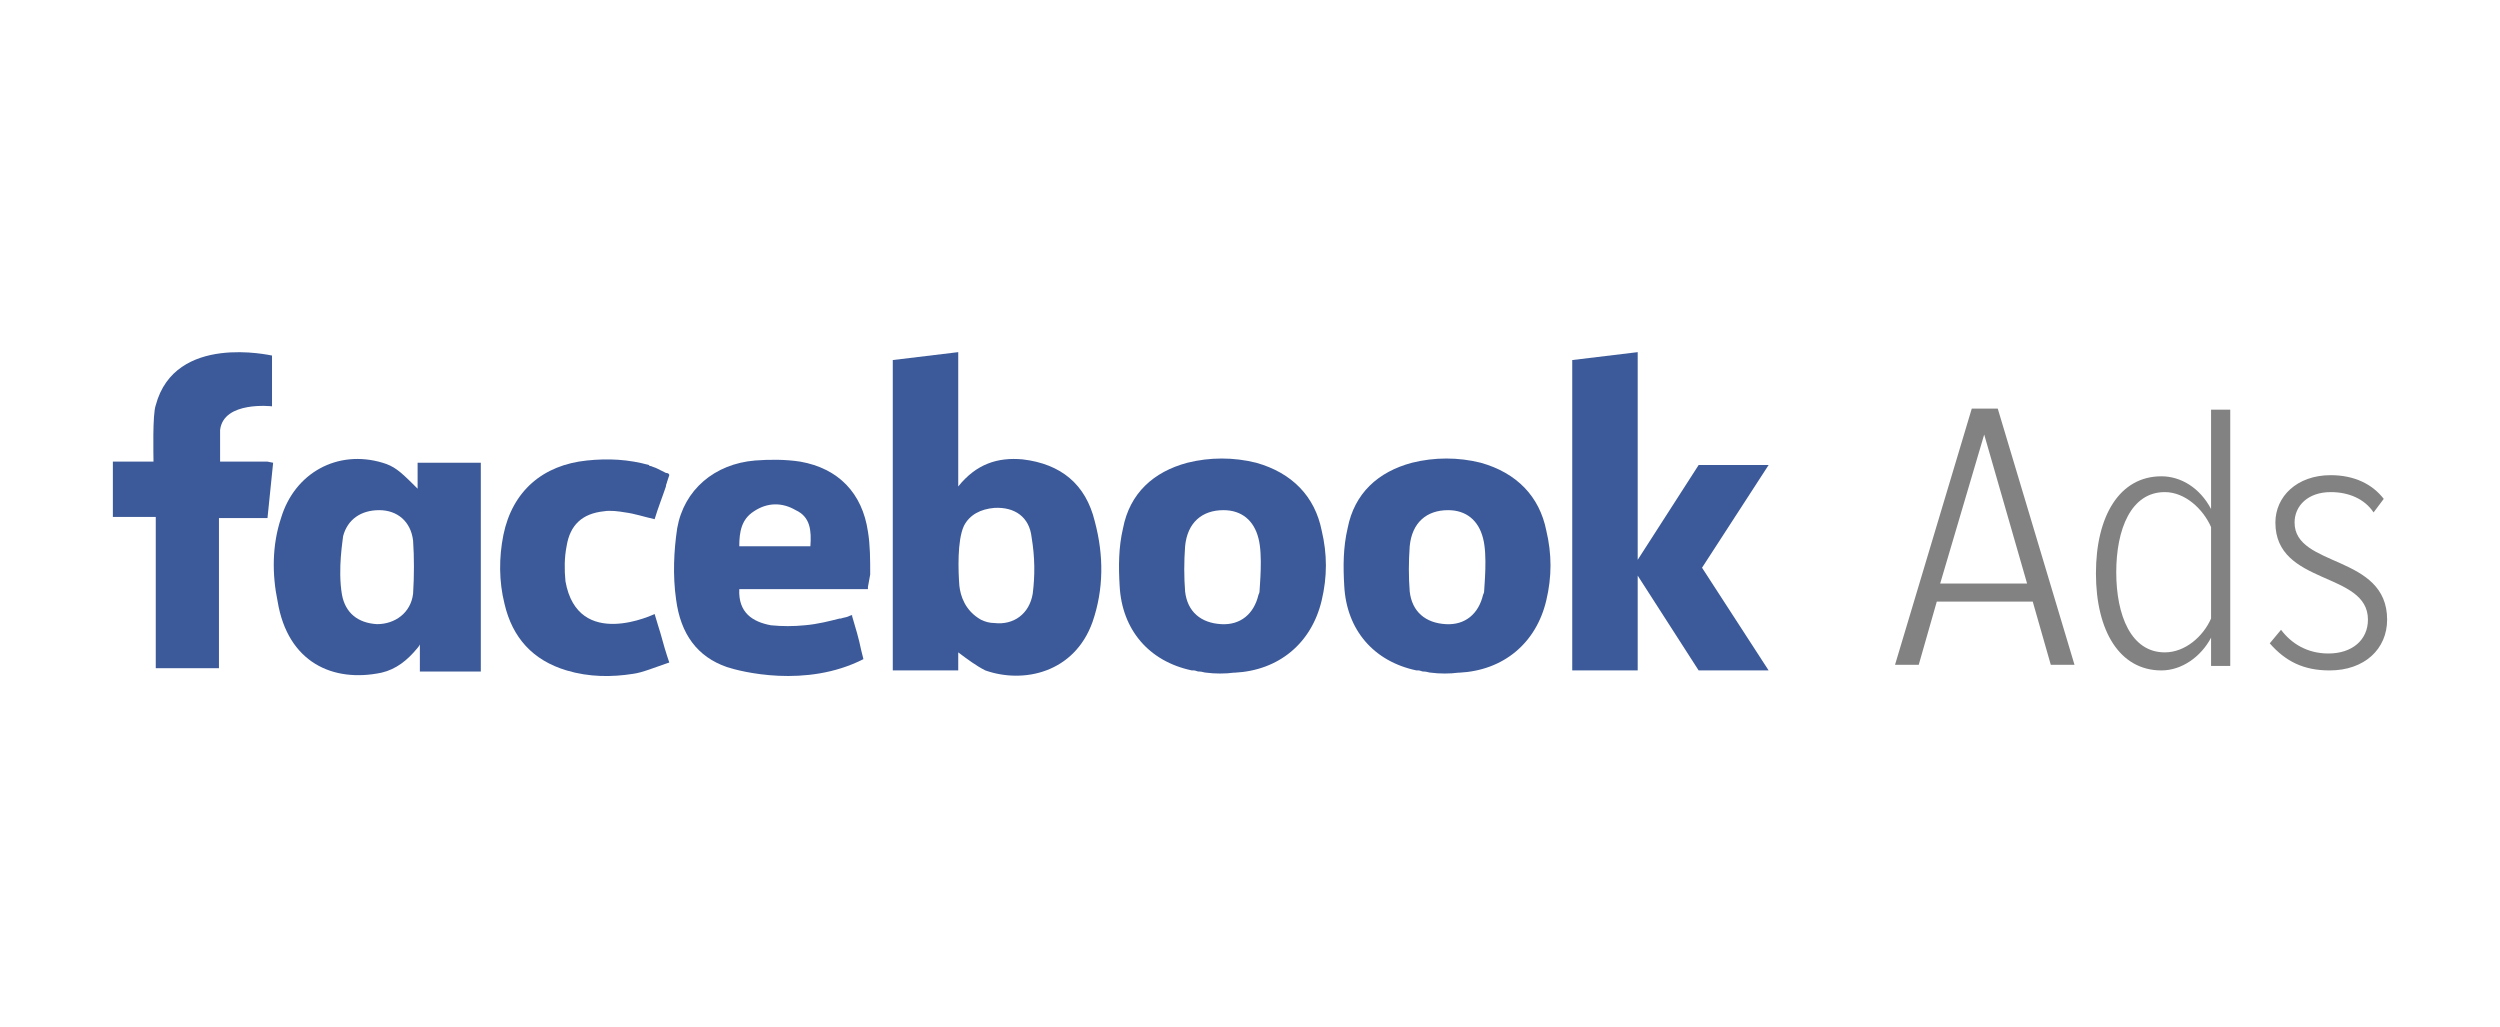 <?xml version="1.0" encoding="utf-8"?>
<!-- Generator: Adobe Illustrator 19.1.0, SVG Export Plug-In . SVG Version: 6.00 Build 0)  -->
<!DOCTYPE svg PUBLIC "-//W3C//DTD SVG 1.1//EN" "http://www.w3.org/Graphics/SVG/1.1/DTD/svg11.dtd">
<svg version="1.1" id="Layer_1" xmlns="http://www.w3.org/2000/svg" xmlns:xlink="http://www.w3.org/1999/xlink" x="0px" y="0px"
	 viewBox="0 0 221.5 91" enable-background="new 0 0 221.5 91" xml:space="preserve">
<path id="D_Glow_1_" display="none" fill="none" stroke="#683E98" stroke-miterlimit="10" d="M114.9,47.5V36.8l-7.8,3.1v10.2
	c-1.6-0.7-3.3-1-5-1c-7.1,0-12.8,5.7-12.8,12.8c0,0.2,0,0.5,0,0.7c3.2-0.8,5.8-2.9,7.4-5.7c0.5,0.1,1.1,0.2,1.6,0.2
	c1-0.8,2.3-1.3,3.7-1.3c1,0,1.9,0.2,2.7,0.6C109.2,55.1,112.9,51.8,114.9,47.5z"/>
<g>
	<g>
		<g>
			<path fill="#3C5A99" d="M90.6,40.7c-2.2-0.2-4.1,0.4-5.7,2.4v-0.6l0,0V32v-0.1v-0.7l-5.8,0.7v27.5h5.8v-1.6
				c0.8,0.6,1.6,1.2,2.4,1.6c3.4,1.2,7.9,0.2,9.5-4.3c1-2.9,1-5.9,0.2-8.9C96.2,42.9,94,41.1,90.6,40.7z M91.5,52.6
				c-0.3,1.8-1.7,2.8-3.4,2.6c-0.4,0-0.8-0.1-1.2-0.3c-1.4-0.8-1.8-2.1-1.9-3c0,0,0,0,0,0c-0.1-1.3-0.2-4,0.4-5.3
				c0.5-1,1.5-1.5,2.7-1.6c1.8-0.1,3.1,0.8,3.3,2.6C91.7,49.4,91.7,51,91.5,52.6z"/>
			<path fill="#3C5A99" d="M111.3,41c-2-0.5-4.1-0.5-6.1,0c-3,0.8-5.1,2.7-5.7,5.8c-0.4,1.7-0.4,3.4-0.3,5.1
				c0.2,3.9,2.6,6.7,6.4,7.5c0.1,0,0.1,0,0.2,0h0c0,0,0,0,0,0c0.1,0,0.3,0.1,0.4,0.1c0,0,0.1,0,0.1,0c0,0,0,0,0,0
				c0.2,0,0.4,0.1,0.6,0.1c0.7,0.1,1.7,0.1,2.4,0c0,0,0,0,0,0c0,0,0.1,0,0.1,0c3.9-0.2,6.8-2.6,7.7-6.4c0.5-2.1,0.5-4.1,0-6.2
				C116.5,44,114.5,41.9,111.3,41z M111.6,52.3c0,0.1,0,0.2-0.1,0.4c-0.4,1.7-1.6,2.7-3.3,2.6c-1.8-0.1-3-1.1-3.2-2.9
				c-0.1-1.3-0.1-2.6,0-4c0.2-2.1,1.5-3.2,3.4-3.2c1.6,0,2.7,0.9,3.1,2.5C111.9,49.2,111.6,52,111.6,52.3z"/>
			<path fill="#3C5A99" d="M23.7,40.9h-4.2v-2.8c0.3-2.6,4.6-2.1,4.6-2.1l0-0.2l0,0v-4.3h0v0h0c-0.1,0-8.6-2-10.3,4.4c0,0,0,0,0,0
				c0,0,0,0,0,0c-0.3,0.8-0.2,4.5-0.2,5H10v4.9h3.8v13.4h5.6V45.9h4.3l0.5-4.9L23.7,40.9z"/>
			<path fill="#3C5A99" d="M37,43.3c-0.1-0.1-0.1-0.1-0.2-0.2v0c0,0,0,0,0,0c-0.1-0.1-0.1-0.1-0.1-0.1l0,0c-1.3-1.3-1.8-1.7-2.8-2
				c-4-1.2-7.8,0.9-9,4.9c-0.8,2.4-0.8,5-0.3,7.4c0.9,5.4,4.9,7.2,9.2,6.3c1.3-0.3,2.3-1.1,3.2-2.2c0,0,0.1-0.1,0.2-0.3v2.4h5.4V41
				H37L37,43.3L37,43.3z M36.6,52.6c-0.2,1.7-1.6,2.7-3.2,2.7c-1.7-0.1-2.8-1-3.1-2.6c-0.4-2.3,0.1-5,0.1-5.2
				c0.4-1.5,1.6-2.3,3.2-2.3c1.6,0,2.8,1,3,2.7C36.7,49.4,36.7,51,36.6,52.6z"/>
			<path fill="#3C5A99" d="M59.1,58.1c-0.3-0.9-0.5-1.8-0.8-2.7l-0.3-1c0,0-6.8,3.3-7.9-2.9c-0.1-1-0.1-2.1,0.1-3.1
				c0.3-1.9,1.4-2.9,3.3-3.1c0.6-0.1,1.3,0,1.9,0.1c0.8,0.1,1.7,0.4,2.6,0.6c0.3-1,0.7-2,1-2.9c0-0.2,0.1-0.3,0.1-0.4h0l0.2-0.6
				c0-0.1-0.1-0.2-0.3-0.2c0,0,0,0,0,0c-0.2-0.1-0.4-0.2-0.8-0.4c-0.2-0.1-0.3-0.1-0.5-0.2c-0.2,0-0.2-0.1-0.2-0.1h0
				c-1.8-0.5-3.6-0.6-5.5-0.4c-3.9,0.4-6.6,2.7-7.4,6.6c-0.4,2-0.4,4.1,0.1,6.1c0.7,3,2.5,5,5.5,5.9c2,0.6,4,0.6,5.9,0.3
				c0.8-0.1,2-0.6,2.9-0.9l0.3-0.1L59.1,58.1L59.1,58.1z"/>
			<path fill="#3C5A99" d="M77.1,50.9c0-1.3,0-2.6-0.2-3.8c-0.5-3.4-2.6-5.6-6-6.2c-1.3-0.2-2.7-0.2-4-0.1c-3.6,0.3-6.3,2.6-6.9,6
				c-0.3,2-0.4,4.2-0.1,6.3c0.4,3.1,1.9,5.1,4.5,6c0,0,0,0,0,0c0,0,0,0,0,0c0,0,0,0,0,0c1.2,0.4,7,1.9,12.1-0.7l-0.2-0.8
				c0,0,0,0,0,0c-0.2-1-0.5-2-0.8-3l0-0.1c0,0-0.1,0-0.3,0.1c0,0,0,0,0,0c-0.2,0.1-0.4,0.1-0.7,0.2c0,0-0.1,0-0.1,0
				c-0.8,0.2-1.9,0.5-3.1,0.6c-1,0.1-2,0.1-3,0c-1.6-0.3-2.9-1.1-2.8-3.2h0.9c3.2,0,6.4,0,9.6,0c0.1,0,0.2,0,0.2,0l0,0
				c0,0,0.7,0,0.7,0c0,0,0-0.2,0-0.2L77.1,50.9z M71.8,48.4h-6.3c0-1.3,0.2-2.4,1.3-3.1c1.2-0.8,2.5-0.8,3.7-0.1
				C71.8,45.8,71.9,47,71.8,48.4z"/>
			<polygon fill="#3C5A99" points="156.7,41.2 150.5,41.2 145.1,49.6 145.1,32 145.1,31.9 145.1,31.2 139.3,31.9 139.3,59.4 
				145.1,59.4 145.1,51 150.5,59.4 156.7,59.4 150.8,50.3 			"/>
			<path fill="#3C5A99" d="M131.2,41c-2-0.5-4.1-0.5-6.1,0c-3,0.8-5.1,2.7-5.7,5.8c-0.4,1.7-0.4,3.4-0.3,5.1
				c0.2,3.9,2.6,6.7,6.4,7.5c0.1,0,0.1,0,0.2,0h0c0,0,0,0,0,0c0.1,0,0.3,0.1,0.4,0.1c0,0,0.1,0,0.1,0c0,0,0,0,0,0
				c0.2,0,0.4,0.1,0.6,0.1c0.7,0.1,1.7,0.1,2.4,0c0,0,0,0,0,0c0,0,0.1,0,0.1,0c3.9-0.2,6.8-2.6,7.7-6.4c0.5-2.1,0.5-4.1,0-6.2
				C136.4,44,134.4,41.9,131.2,41z M131.5,52.3c0,0.1,0,0.2-0.1,0.4c-0.4,1.7-1.6,2.7-3.3,2.6c-1.8-0.1-3-1.1-3.2-2.9
				c-0.1-1.3-0.1-2.6,0-4c0.2-2.1,1.5-3.2,3.4-3.2c1.6,0,2.7,0.9,3.1,2.5C131.8,49.2,131.5,52,131.5,52.3z"/>
		</g>
	</g>
	<g>
		<path fill="#828282" d="M181.7,58.9l-1.6-5.6h-8.5l-1.6,5.6h-2.1l6.8-22.7h2.3l6.8,22.7H181.7z M175.8,38.5l-3.9,13.2h7.7
			L175.8,38.5z"/>
		<path fill="#828282" d="M195.9,58.9v-2.4c-0.9,1.7-2.6,2.9-4.4,2.9c-3.7,0-5.8-3.5-5.8-8.6c0-5.1,2.1-8.6,5.8-8.6
			c1.7,0,3.4,1,4.4,2.9v-8.8h1.7v22.7H195.9z M195.9,54.8v-8.1c-0.7-1.6-2.3-3.1-4.1-3.1c-3,0-4.3,3.3-4.3,7.1
			c0,3.8,1.3,7.1,4.3,7.1C193.6,57.8,195.2,56.4,195.9,54.8z"/>
		<path fill="#828282" d="M201.1,57l1-1.2c0.9,1.2,2.3,2.1,4.2,2.1c2.1,0,3.5-1.2,3.5-3c0-4.3-8.2-3-8.2-8.6c0-2.3,1.9-4.2,4.9-4.2
			c2.1,0,3.7,0.8,4.7,2.1l-0.9,1.2c-0.8-1.2-2.2-1.8-3.8-1.8c-2,0-3.2,1.2-3.2,2.7c0,4,8.2,2.8,8.2,8.6c0,2.6-2,4.5-5.1,4.5
			C204.1,59.4,202.5,58.6,201.1,57z"/>
	</g>
</g>
</svg>
